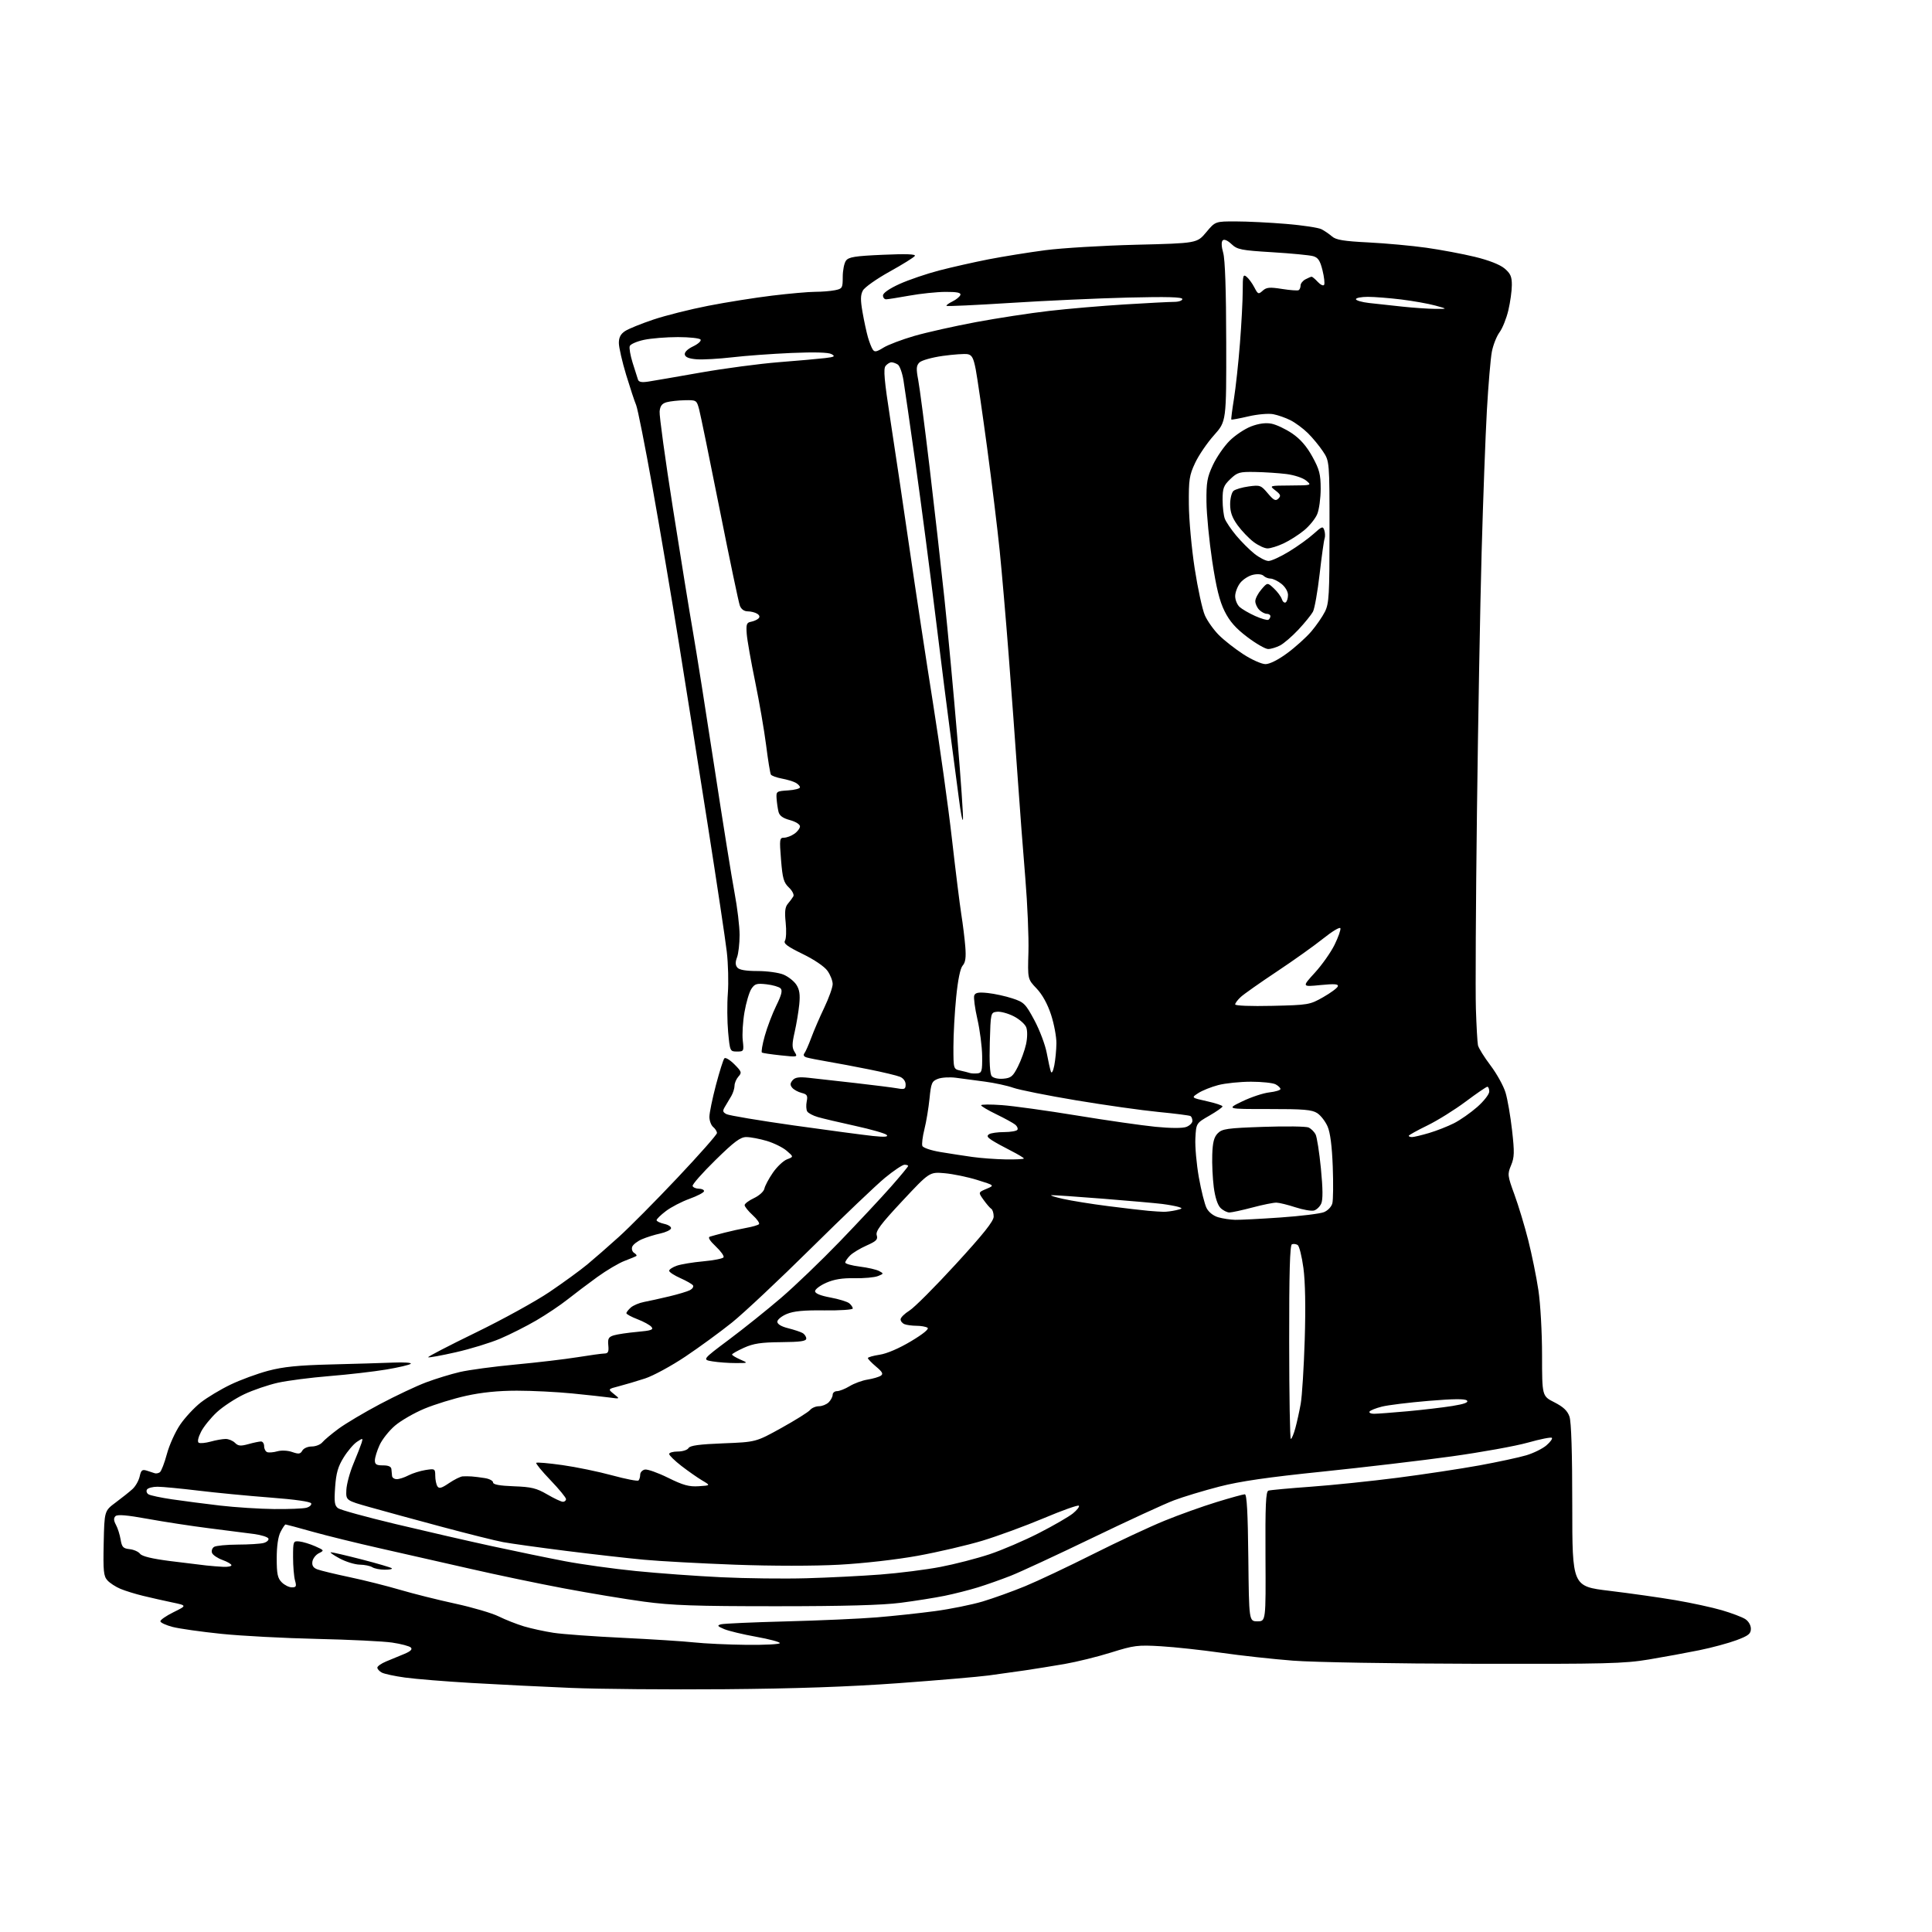 <?xml version="1.0" encoding="UTF-8" standalone="no"?>
<svg 
  version="1.1" 
  xmlns="http://www.w3.org/2000/svg" 
  xmlns:xlink="http://www.w3.org/1999/xlink" 
  xmlns:svg="http://www.w3.org/2000/svg"
  xmlns:rdf="http://www.w3.org/1999/02/22-rdf-syntax-ns#"
  xmlns:cc="http://creativecommons.org/ns#"
  xmlns:dc="http://purl.org/dc/elements/1.1/"
  viewBox="0 0 768 768"
  width="768"
  height="768"
>
<style>svg {background-color: white; }</style>"
<path stroke="none" fill="black" fill-rule="evenodd" d="M288.00,671.49C265.73,671.67 238.28,671.44 227.00,670.97C215.72,670.51 197.95,669.62 187.50,669.01C177.05,668.40 165.14,667.43 161.03,666.86C156.92,666.30 152.75,665.40 151.78,664.88C150.80,664.36 150.00,663.47 150.00,662.91C150.00,662.36 151.57,661.25 153.50,660.45C155.43,659.65 158.65,658.31 160.68,657.48C163.21,656.43 164.03,655.63 163.32,654.92C162.75,654.35 159.41,653.47 155.89,652.95C152.38,652.43 138.93,651.78 126.00,651.49C113.07,651.20 95.97,650.30 88.00,649.48C80.03,648.66 71.33,647.43 68.68,646.75C66.02,646.06 63.81,645.05 63.75,644.50C63.70,643.95 66.06,642.31 69.00,640.86C74.34,638.22 74.34,638.22 68.42,636.98C65.16,636.30 59.98,635.13 56.90,634.38C53.82,633.64 49.76,632.38 47.88,631.59C46.00,630.81 43.67,629.29 42.70,628.22C41.18,626.54 40.98,624.54 41.22,613.44C41.50,600.60 41.50,600.60 46.00,597.25C48.48,595.41 51.48,593.01 52.68,591.92C53.88,590.82 55.15,588.58 55.52,586.92C56.07,584.41 56.52,584.03 58.34,584.60C59.53,584.97 60.95,585.43 61.50,585.63C62.05,585.82 62.97,585.65 63.55,585.24C64.12,584.83 65.38,581.58 66.34,578.00C67.30,574.42 69.67,569.18 71.61,566.33C73.54,563.49 77.24,559.52 79.81,557.51C82.39,555.50 87.70,552.30 91.62,550.42C95.54,548.53 102.29,546.05 106.62,544.90C112.64,543.31 118.51,542.72 131.50,542.39C140.85,542.16 152.00,541.82 156.29,541.65C160.57,541.47 163.72,541.68 163.28,542.12C162.84,542.56 158.44,543.59 153.49,544.42C148.55,545.24 138.43,546.41 131.00,547.01C123.58,547.61 114.35,548.80 110.50,549.65C106.65,550.51 100.61,552.57 97.09,554.23C93.56,555.90 88.69,559.09 86.25,561.33C83.82,563.58 80.97,567.09 79.92,569.15C78.77,571.41 78.40,573.13 78.99,573.50C79.53,573.83 81.67,573.63 83.74,573.06C85.81,572.48 88.48,572.01 89.68,572.01C90.88,572.00 92.56,572.70 93.41,573.55C94.67,574.82 95.66,574.91 98.73,574.06C100.80,573.48 103.06,573.01 103.75,573.01C104.44,573.00 105.00,573.86 105.00,574.92C105.00,575.97 105.56,577.03 106.25,577.26C106.94,577.50 108.75,577.34 110.28,576.91C111.88,576.46 114.37,576.58 116.16,577.20C118.74,578.10 119.41,578.01 120.18,576.64C120.69,575.72 122.34,575.00 123.93,575.00C125.48,575.00 127.37,574.26 128.13,573.35C128.88,572.44 131.78,570.01 134.58,567.94C137.38,565.88 144.80,561.46 151.08,558.14C157.36,554.81 165.61,550.92 169.41,549.50C173.21,548.07 179.25,546.22 182.83,545.39C186.41,544.56 196.36,543.22 204.92,542.42C213.49,541.62 224.55,540.32 229.50,539.52C234.45,538.72 239.32,538.05 240.31,538.04C241.75,538.01 242.06,537.33 241.81,534.79C241.55,532.11 241.91,531.46 244.00,530.82C245.38,530.40 249.56,529.78 253.30,529.44C258.89,528.94 259.90,528.59 258.97,527.47C258.35,526.72 255.85,525.35 253.42,524.42C250.99,523.49 249.00,522.41 249.00,522.02C249.00,521.63 249.79,520.62 250.75,519.77C251.71,518.92 254.07,517.92 256.00,517.55C257.93,517.19 262.43,516.19 266.00,515.34C269.57,514.49 273.30,513.37 274.28,512.85C275.26,512.33 275.80,511.49 275.49,510.98C275.17,510.47 272.91,509.17 270.46,508.08C268.01,507.00 266.00,505.68 266.00,505.15C266.00,504.63 267.37,503.72 269.04,503.14C270.71,502.55 275.45,501.77 279.57,501.40C283.69,501.02 287.31,500.31 287.62,499.81C287.93,499.31 286.53,497.35 284.51,495.45C282.13,493.20 281.31,491.85 282.18,491.59C282.90,491.36 285.52,490.65 288.00,490.01C290.48,489.37 294.42,488.50 296.76,488.08C299.10,487.66 301.33,487.01 301.70,486.63C302.08,486.25 300.95,484.63 299.19,483.03C297.44,481.43 296.00,479.64 296.00,479.06C296.00,478.49 297.68,477.22 299.74,476.26C301.82,475.27 303.64,473.62 303.86,472.50C304.07,471.41 305.58,468.57 307.21,466.20C308.84,463.82 311.37,461.43 312.84,460.86C315.50,459.85 315.50,459.85 312.73,457.46C311.21,456.14 307.64,454.38 304.80,453.53C301.96,452.69 298.31,452.00 296.68,452.00C294.31,452.00 291.90,453.79 284.35,461.20C279.19,466.26 275.13,470.87 275.32,471.45C275.52,472.03 276.64,472.51 277.83,472.53C279.01,472.54 279.93,472.99 279.86,473.53C279.79,474.06 277.18,475.43 274.05,476.56C270.93,477.69 266.72,479.88 264.69,481.43C262.66,482.97 261.00,484.60 261.00,485.04C261.00,485.48 262.37,486.14 264.05,486.51C265.73,486.88 266.94,487.70 266.73,488.34C266.52,488.98 264.58,489.88 262.42,490.35C260.27,490.81 257.02,491.82 255.22,492.60C253.41,493.37 251.66,494.72 251.32,495.60C250.99,496.48 251.32,497.58 252.08,498.05C252.83,498.51 253.23,499.06 252.97,499.26C252.71,499.46 250.61,500.34 248.31,501.21C246.00,502.08 241.10,504.98 237.41,507.65C233.73,510.32 228.41,514.33 225.60,516.56C222.79,518.80 217.22,522.53 213.24,524.86C209.25,527.19 202.78,530.46 198.85,532.13C194.92,533.80 186.96,536.24 181.16,537.55C175.35,538.87 170.42,539.76 170.20,539.53C169.97,539.31 178.51,534.88 189.16,529.70C199.82,524.52 213.03,517.24 218.52,513.52C224.01,509.80 230.74,504.90 233.47,502.63C236.21,500.36 241.83,495.45 245.97,491.71C250.11,487.98 260.59,477.42 269.25,468.24C277.91,459.07 285.00,451.04 285.00,450.40C285.00,449.77 284.32,448.68 283.50,448.00C282.68,447.32 282.00,445.50 282.00,443.97C282.00,442.43 283.17,436.75 284.59,431.34C286.02,425.93 287.53,421.13 287.96,420.69C288.38,420.24 290.16,421.31 291.91,423.06C294.81,425.97 294.96,426.39 293.54,427.95C292.70,428.89 291.99,430.52 291.99,431.58C291.98,432.64 291.41,434.46 290.74,435.63C290.06,436.80 288.93,438.69 288.24,439.84C287.16,441.61 287.24,442.06 288.79,442.89C289.79,443.42 301.84,445.44 315.56,447.38C329.27,449.31 343.43,451.19 347.00,451.57C351.67,452.05 353.21,451.94 352.48,451.15C351.92,450.56 346.30,448.94 339.98,447.56C333.67,446.18 326.96,444.60 325.07,444.04C323.18,443.49 321.30,442.49 320.89,441.82C320.47,441.14 320.38,439.36 320.68,437.85C321.15,435.52 320.84,435.00 318.66,434.45C317.24,434.09 315.56,433.17 314.92,432.40C314.03,431.33 314.06,430.64 315.04,429.45C316.02,428.27 317.55,428.03 321.42,428.44C324.21,428.74 332.57,429.68 340.00,430.52C347.43,431.37 354.96,432.32 356.75,432.64C359.58,433.15 360.00,432.95 360.00,431.09C360.00,429.82 359.09,428.59 357.75,428.04C356.51,427.53 351.00,426.21 345.50,425.11C340.00,424.00 332.57,422.60 329.00,422.00C325.43,421.39 321.69,420.66 320.70,420.36C319.52,420.02 319.20,419.43 319.78,418.67C320.26,418.02 321.48,415.25 322.50,412.50C323.51,409.75 325.84,404.36 327.67,400.53C329.50,396.69 331.00,392.49 331.00,391.18C331.00,389.88 330.07,387.50 328.93,385.91C327.72,384.20 323.63,381.43 319.01,379.19C312.94,376.23 311.36,375.04 312.04,373.94C312.52,373.15 312.65,369.92 312.32,366.74C311.86,362.40 312.08,360.55 313.20,359.24C314.02,358.28 315.00,356.96 315.37,356.31C315.74,355.66 314.95,354.08 313.61,352.81C311.53,350.84 311.07,349.21 310.47,341.75C309.81,333.58 309.89,333.00 311.66,333.00C312.70,333.00 314.56,332.30 315.78,331.44C317.00,330.59 318.00,329.25 318.00,328.48C318.00,327.69 316.26,326.61 314.01,326.00C311.21,325.25 309.86,324.27 309.47,322.71C309.17,321.50 308.83,319.15 308.71,317.50C308.51,314.60 308.65,314.49 313.25,314.20C315.86,314.03 318.00,313.48 318.00,312.98C318.00,312.48 317.20,311.64 316.23,311.12C315.26,310.60 312.78,309.86 310.72,309.48C308.66,309.09 306.74,308.38 306.44,307.91C306.15,307.43 305.29,302.19 304.55,296.27C303.80,290.35 301.83,278.98 300.19,271.00C298.54,263.02 297.03,254.48 296.84,252.02C296.55,248.19 296.79,247.49 298.50,247.17C299.60,246.97 300.95,246.38 301.49,245.86C302.14,245.24 301.97,244.59 300.99,243.97C300.17,243.45 298.48,243.02 297.23,243.02C295.79,243.01 294.63,242.16 294.10,240.75C293.63,239.51 290.02,222.30 286.08,202.50C282.14,182.70 278.47,164.81 277.92,162.75C276.94,159.07 276.84,159.00 272.21,159.10C269.62,159.15 266.38,159.51 265.00,159.89C263.16,160.40 262.42,161.36 262.21,163.54C262.04,165.17 264.42,182.48 267.49,202.00C270.56,221.53 274.17,243.80 275.52,251.50C276.86,259.20 280.67,283.27 283.99,305.00C287.31,326.73 290.92,349.23 292.01,355.00C293.10,360.77 294.00,368.28 294.00,371.68C294.00,375.09 293.54,379.08 292.98,380.56C292.25,382.47 292.29,383.64 293.10,384.62C293.87,385.55 296.50,386.00 301.15,386.00C304.95,386.00 309.59,386.64 311.45,387.42C313.32,388.20 315.61,390.00 316.55,391.43C317.82,393.37 318.11,395.34 317.72,399.26C317.43,402.14 316.60,407.11 315.88,410.29C314.80,415.05 314.80,416.45 315.87,418.17C317.16,420.23 317.09,420.24 310.34,419.52C306.58,419.12 303.22,418.63 302.88,418.42C302.54,418.21 303.04,415.22 304.01,411.77C304.97,408.32 307.03,402.92 308.58,399.76C310.67,395.52 311.12,393.72 310.29,392.89C309.68,392.28 307.16,391.55 304.69,391.27C300.77,390.83 300.01,391.07 298.66,393.13C297.82,394.43 296.59,398.58 295.94,402.35C295.29,406.11 294.98,411.17 295.26,413.60C295.74,417.87 295.67,418.00 292.96,418.00C290.21,418.00 290.16,417.89 289.45,410.32C289.06,406.10 289.00,399.13 289.33,394.84C289.66,390.56 289.47,383.10 288.90,378.27C288.34,373.45 284.97,351.05 281.43,328.50C277.89,305.95 272.72,273.32 269.93,256.00C267.15,238.68 262.42,210.78 259.42,194.00C256.42,177.22 253.47,162.38 252.87,161.00C252.27,159.62 250.49,154.22 248.90,149.00C247.32,143.78 246.02,138.09 246.01,136.37C246.00,134.12 246.71,132.77 248.49,131.60C249.86,130.70 254.92,128.65 259.75,127.03C264.57,125.41 274.37,122.95 281.51,121.56C288.65,120.16 300.11,118.34 306.97,117.51C313.83,116.68 321.53,116.00 324.10,116.00C326.66,116.00 330.16,115.72 331.88,115.37C334.84,114.78 335.00,114.51 335.00,110.07C335.00,107.49 335.58,104.59 336.28,103.63C337.35,102.17 339.79,101.77 350.94,101.28C360.14,100.87 364.11,101.01 363.67,101.73C363.31,102.31 358.79,105.12 353.63,107.98C348.47,110.84 343.68,114.22 343.00,115.50C342.04,117.29 342.02,119.25 342.88,124.16C343.49,127.65 344.45,132.07 345.00,134.00C345.55,135.93 346.41,138.13 346.90,138.89C347.64,140.05 348.37,139.94 351.16,138.21C353.01,137.06 358.55,134.96 363.45,133.54C368.36,132.12 379.38,129.65 387.94,128.05C396.50,126.46 409.57,124.45 417.00,123.60C424.43,122.74 437.93,121.58 447.00,121.02C456.07,120.46 464.96,120.00 466.75,120.00C468.54,120.00 470.00,119.50 470.00,118.88C470.00,118.07 463.97,117.91 448.25,118.29C436.29,118.59 415.29,119.54 401.59,120.42C387.88,121.29 376.49,121.82 376.26,121.59C376.03,121.37 377.09,120.58 378.60,119.84C380.11,119.10 381.54,117.94 381.76,117.25C382.06,116.34 380.46,116.01 375.83,116.03C372.35,116.05 365.90,116.72 361.50,117.52C357.10,118.31 352.94,118.97 352.25,118.98C351.56,118.99 351.00,118.30 351.00,117.44C351.00,116.48 353.55,114.72 357.57,112.89C361.19,111.25 368.28,108.84 373.32,107.52C378.37,106.21 387.23,104.21 393.00,103.08C398.77,101.96 408.90,100.33 415.50,99.46C422.10,98.60 438.37,97.62 451.67,97.29C475.83,96.69 475.83,96.69 479.47,92.35C483.10,88.00 483.10,88.00 491.30,88.02C495.81,88.02 504.81,88.47 511.30,89.01C517.80,89.55 524.10,90.50 525.30,91.12C526.51,91.74 528.40,93.04 529.50,93.99C531.07,95.37 534.18,95.88 544.00,96.37C550.88,96.72 561.23,97.67 567.00,98.48C572.77,99.30 581.47,100.93 586.33,102.11C591.86,103.46 596.25,105.18 598.08,106.72C600.45,108.72 601.00,109.96 600.98,113.34C600.98,115.63 600.35,120.14 599.59,123.36C598.83,126.59 597.25,130.52 596.08,132.10C594.91,133.69 593.54,137.17 593.03,139.84C592.52,142.51 591.64,152.98 591.06,163.10C590.49,173.22 589.55,198.60 588.97,219.50C588.39,240.40 587.55,286.98 587.11,323.00C586.66,359.02 586.47,394.12 586.69,401.00C586.91,407.88 587.28,414.40 587.51,415.50C587.75,416.60 589.98,420.20 592.48,423.50C594.98,426.80 597.67,431.66 598.47,434.30C599.27,436.94 600.44,443.70 601.07,449.32C602.06,458.08 602.00,460.06 600.67,463.24C599.19,466.79 599.25,467.29 602.03,474.91C603.63,479.29 606.09,487.43 607.50,493.01C608.91,498.58 610.73,507.49 611.53,512.82C612.35,518.25 612.99,529.63 612.99,538.73C613.00,554.97 613.00,554.97 617.89,557.44C621.44,559.25 623.08,560.79 623.89,563.11C624.61,565.19 625.00,577.44 625.00,598.45C625.00,630.60 625.00,630.60 639.75,632.37C647.86,633.35 659.67,635.02 666.00,636.09C672.33,637.17 680.65,638.97 684.50,640.10C688.35,641.23 692.51,642.81 693.75,643.60C695.06,644.44 696.00,646.05 696.00,647.45C696.00,649.46 695.06,650.21 690.28,652.00C687.14,653.17 680.50,654.97 675.53,655.98C670.56,656.99 661.55,658.65 655.50,659.66C645.64,661.31 638.48,661.49 586.50,661.38C554.09,661.32 522.10,660.77 514.00,660.14C506.02,659.52 493.20,658.12 485.50,657.01C477.80,655.91 467.00,654.74 461.50,654.41C452.24,653.86 450.78,654.05 441.70,656.89C436.31,658.58 427.98,660.63 423.20,661.46C418.41,662.28 411.35,663.42 407.50,663.99C403.65,664.55 397.12,665.47 393.00,666.02C388.88,666.57 372.68,667.96 357.00,669.10C337.21,670.53 316.12,671.26 288.00,671.49zM296.75,653.85C304.04,653.93 310.00,653.62 310.00,653.16C310.00,652.70 305.75,651.57 300.56,650.64C295.36,649.71 289.66,648.34 287.89,647.60C285.17,646.45 284.97,646.15 286.58,645.69C287.64,645.39 299.30,644.87 312.50,644.53C325.70,644.19 341.90,643.47 348.50,642.93C355.10,642.39 365.51,641.27 371.64,640.45C377.76,639.63 386.31,637.90 390.64,636.61C394.96,635.31 402.55,632.58 407.50,630.54C412.45,628.50 424.57,622.78 434.43,617.82C444.29,612.87 457.12,606.87 462.93,604.51C468.74,602.14 478.05,598.80 483.61,597.10C489.17,595.39 494.23,594.00 494.84,594.00C495.64,594.00 496.04,601.41 496.23,619.25C496.50,644.50 496.50,644.50 499.85,644.50C503.19,644.50 503.19,644.50 503.05,618.74C502.94,598.43 503.18,592.88 504.21,592.55C504.92,592.31 512.48,591.62 521.00,591.00C529.52,590.39 545.05,588.78 555.50,587.44C565.95,586.09 580.58,583.88 588.00,582.53C595.42,581.17 603.86,579.36 606.73,578.50C609.61,577.64 613.21,575.86 614.73,574.55C616.26,573.24 617.23,571.89 616.89,571.56C616.55,571.22 612.28,572.07 607.39,573.45C602.50,574.83 588.83,577.30 577.00,578.94C565.17,580.58 542.10,583.30 525.72,584.99C503.98,587.22 492.90,588.83 484.69,590.95C478.50,592.55 470.41,594.99 466.70,596.39C462.99,597.78 448.38,604.51 434.23,611.34C420.08,618.17 405.46,624.95 401.74,626.41C398.02,627.87 392.17,629.94 388.74,631.00C385.31,632.06 379.35,633.57 375.50,634.36C371.65,635.14 363.77,636.40 358.00,637.14C350.74,638.08 335.48,638.50 308.50,638.50C276.38,638.50 267.12,638.18 256.00,636.68C248.57,635.68 234.25,633.30 224.17,631.40C214.08,629.51 197.21,625.98 186.67,623.56C176.12,621.14 160.08,617.50 151.01,615.47C141.95,613.43 129.90,610.47 124.25,608.89C118.60,607.30 113.77,606.00 113.52,606.00C113.26,606.00 112.36,607.33 111.53,608.95C110.55,610.83 110.00,614.64 110.00,619.45C110.00,625.67 110.35,627.35 112.00,629.00C113.10,630.10 114.91,631.00 116.02,631.00C117.74,631.00 117.93,630.60 117.27,628.25C116.85,626.74 116.50,622.58 116.50,619.00C116.50,612.67 116.56,612.51 119.00,612.75C120.38,612.89 123.19,613.74 125.26,614.65C128.92,616.27 128.95,616.34 126.76,617.43C125.52,618.05 124.36,619.55 124.18,620.77C123.95,622.35 124.54,623.25 126.18,623.86C127.46,624.34 133.22,625.73 139.00,626.95C144.78,628.17 153.78,630.43 159.00,631.97C164.22,633.51 174.12,635.99 181.00,637.48C187.88,638.97 195.64,641.26 198.26,642.56C200.88,643.86 205.38,645.63 208.26,646.50C211.14,647.36 216.43,648.51 220.00,649.06C223.57,649.61 235.95,650.51 247.50,651.06C259.05,651.62 271.88,652.44 276.00,652.89C280.12,653.34 289.46,653.77 296.75,653.85zM320.50,627.38C329.30,627.14 342.57,626.47 350.00,625.90C357.43,625.33 368.17,623.97 373.87,622.87C379.57,621.78 388.35,619.51 393.37,617.84C398.39,616.16 407.23,612.37 413.00,609.41C418.77,606.46 424.85,602.94 426.50,601.61C428.15,600.27 429.21,598.89 428.86,598.54C428.51,598.18 422.22,600.42 414.87,603.52C407.52,606.61 396.56,610.63 390.51,612.46C384.45,614.28 372.91,616.97 364.85,618.44C356.28,619.99 343.29,621.47 333.55,622.00C323.60,622.54 306.94,622.53 292.14,621.99C278.51,621.48 262.22,620.60 255.93,620.01C249.65,619.43 235.72,617.85 225.00,616.50C214.28,615.15 203.03,613.58 200.00,613.02C196.97,612.46 185.95,609.70 175.50,606.90C165.05,604.10 152.22,600.60 147.00,599.12C137.50,596.44 137.50,596.44 137.68,592.29C137.78,590.01 139.05,585.29 140.51,581.82C141.96,578.34 143.42,574.60 143.76,573.51C144.33,571.61 144.24,571.60 141.93,573.12C140.59,573.99 138.20,576.79 136.62,579.34C134.37,582.94 133.62,585.54 133.22,591.14C132.80,597.10 132.99,598.52 134.39,599.54C135.31,600.22 145.62,603.05 157.28,605.84C168.95,608.63 186.15,612.58 195.50,614.61C204.85,616.64 217.90,619.33 224.50,620.59C231.10,621.85 243.81,623.62 252.75,624.51C261.68,625.41 276.98,626.52 286.75,626.98C296.51,627.45 311.70,627.63 320.50,627.38zM152.92,623.98C151.04,623.98 148.82,623.53 148.00,623.00C147.18,622.47 144.93,622.00 143.00,621.97C141.07,621.94 137.47,620.83 135.00,619.50C132.53,618.17 130.96,617.07 131.53,617.05C132.09,617.02 137.65,618.32 143.87,619.92C150.09,621.53 155.44,623.10 155.76,623.42C156.07,623.74 154.80,623.99 152.92,623.98zM88.75,622.84C90.54,622.93 92.00,622.64 92.00,622.20C92.00,621.76 90.40,620.82 88.43,620.11C86.47,619.40 84.61,618.14 84.29,617.31C83.97,616.48 84.34,615.40 85.10,614.91C85.87,614.43 90.10,614.02 94.50,614.00C98.90,613.99 103.53,613.70 104.79,613.36C106.05,613.02 106.91,612.24 106.71,611.62C106.51,611.01 103.90,610.18 100.92,609.78C97.94,609.39 89.88,608.36 83.00,607.49C76.12,606.62 65.20,604.95 58.73,603.77C50.34,602.25 46.66,601.94 45.89,602.71C45.12,603.48 45.18,604.46 46.09,606.14C46.80,607.44 47.63,610.08 47.95,612.00C48.44,614.99 48.96,615.55 51.51,615.81C53.16,615.98 55.03,616.81 55.67,617.65C56.46,618.67 60.46,619.63 67.67,620.55C73.63,621.30 80.08,622.09 82.00,622.30C83.92,622.51 86.96,622.75 88.75,622.84zM109.00,599.87C114.78,599.93 120.53,599.70 121.79,599.36C123.05,599.02 123.91,598.24 123.71,597.63C123.48,596.93 117.26,596.05 107.42,595.30C98.66,594.63 85.78,593.39 78.79,592.54C71.80,591.70 64.52,591.00 62.60,591.00C60.69,591.00 58.81,591.50 58.43,592.11C58.05,592.72 58.32,593.58 59.03,594.02C59.74,594.46 63.96,595.36 68.41,596.01C72.86,596.67 81.45,597.78 87.50,598.49C93.55,599.19 103.22,599.81 109.00,599.87zM223.75,596.98C224.44,596.99 225.00,596.51 225.00,595.91C225.00,595.32 222.23,591.94 218.84,588.41C215.45,584.88 212.90,581.77 213.17,581.50C213.44,581.22 218.13,581.63 223.58,582.40C229.04,583.17 237.93,585.00 243.34,586.48C248.75,587.95 253.47,588.87 253.82,588.51C254.18,588.15 254.48,587.11 254.49,586.20C254.49,585.28 255.34,584.37 256.36,584.17C257.39,583.97 261.55,585.45 265.61,587.46C271.58,590.41 273.92,591.05 277.75,590.80C282.50,590.49 282.50,590.49 279.12,588.50C277.27,587.40 273.56,584.80 270.87,582.73C268.19,580.65 266.00,578.51 266.00,577.98C266.00,577.44 267.55,577.00 269.45,577.00C271.35,577.00 273.26,576.38 273.70,575.63C274.29,574.62 277.96,574.12 287.50,573.75C300.50,573.24 300.50,573.24 310.62,567.63C316.19,564.54 321.31,561.33 322.00,560.51C322.68,559.68 324.28,559.00 325.55,559.00C326.82,559.00 328.56,558.29 329.43,557.43C330.29,556.56 331.00,555.21 331.00,554.43C331.00,553.64 331.79,553.00 332.75,553.00C333.71,552.99 335.97,552.10 337.76,551.01C339.55,549.92 342.75,548.74 344.87,548.41C346.99,548.07 349.35,547.38 350.11,546.88C351.21,546.17 350.81,545.40 348.24,543.24C346.45,541.73 344.99,540.21 344.99,539.86C345.00,539.51 347.11,538.91 349.68,538.52C352.52,538.10 357.43,535.99 362.12,533.18C367.02,530.25 369.44,528.26 368.69,527.79C368.03,527.37 366.07,527.02 364.33,527.02C362.59,527.01 360.45,526.73 359.58,526.39C358.71,526.06 358.00,525.20 358.00,524.47C358.00,523.75 359.57,522.19 361.49,521.00C363.42,519.82 371.74,511.48 379.99,502.47C390.94,490.53 395.00,485.43 395.00,483.61C395.00,482.24 394.57,480.85 394.05,480.53C393.52,480.20 392.14,478.60 390.97,476.95C388.84,473.97 388.84,473.97 392.13,472.59C395.41,471.21 395.41,471.21 388.46,469.05C384.63,467.86 378.80,466.66 375.50,466.37C369.50,465.85 369.50,465.85 358.68,477.42C350.09,486.61 348.00,489.41 348.51,491.02C349.04,492.71 348.37,493.39 344.49,495.11C341.93,496.24 338.97,498.03 337.92,499.08C336.86,500.14 336.00,501.40 336.00,501.88C336.00,502.37 338.59,503.09 341.75,503.49C344.91,503.88 348.38,504.67 349.46,505.25C351.35,506.26 351.33,506.34 348.96,507.27C347.61,507.80 343.43,508.18 339.67,508.11C334.84,508.01 331.55,508.55 328.42,509.93C325.99,511.01 324.00,512.51 324.00,513.27C324.00,514.17 326.13,515.04 330.10,515.78C333.45,516.40 336.82,517.44 337.60,518.08C338.37,518.72 339.00,519.65 339.00,520.14C339.00,520.63 333.94,520.97 327.75,520.90C319.53,520.79 315.49,521.18 312.75,522.33C310.69,523.19 309.00,524.58 309.00,525.41C309.00,526.36 310.59,527.32 313.25,527.98C315.59,528.57 318.18,529.42 319.00,529.88C319.82,530.34 320.50,531.33 320.50,532.08C320.50,533.14 318.24,533.46 310.50,533.53C302.56,533.60 299.52,534.05 295.75,535.75C293.14,536.93 291.00,538.14 291.00,538.44C291.00,538.75 292.46,539.63 294.25,540.42C297.50,541.84 297.50,541.84 292.50,541.84C289.75,541.85 285.61,541.55 283.31,541.18C279.11,540.50 279.11,540.50 289.80,532.50C295.68,528.10 304.99,520.64 310.49,515.92C316.00,511.20 326.52,501.09 333.88,493.46C341.23,485.83 350.35,476.08 354.13,471.79C357.91,467.50 361.00,463.77 361.00,463.49C361.00,463.22 360.35,463.00 359.55,463.00C358.76,463.00 355.27,465.34 351.80,468.19C348.34,471.04 335.13,483.63 322.46,496.16C309.79,508.70 295.62,522.00 290.96,525.74C286.31,529.47 277.97,535.56 272.43,539.27C266.89,542.98 259.69,546.89 256.43,547.96C253.17,549.02 248.50,550.41 246.05,551.04C241.60,552.19 241.60,552.19 244.05,554.15C246.50,556.11 246.50,556.11 242.50,555.56C240.30,555.26 233.55,554.52 227.50,553.92C221.45,553.32 211.55,552.82 205.50,552.82C198.12,552.82 191.48,553.49 185.33,554.85C180.28,555.96 172.81,558.27 168.72,559.97C164.62,561.68 159.35,564.72 157.00,566.73C154.65,568.74 151.90,572.21 150.89,574.44C149.87,576.67 149.03,579.40 149.02,580.51C149.00,582.12 149.65,582.52 152.24,582.51C154.40,582.50 155.51,583.00 155.59,584.00C155.65,584.83 155.76,586.06 155.85,586.75C155.93,587.44 156.79,588.00 157.75,587.99C158.71,587.99 160.80,587.31 162.38,586.48C163.97,585.66 167.01,584.70 169.13,584.36C172.87,583.77 173.00,583.84 173.02,586.62C173.02,588.20 173.41,590.09 173.87,590.82C174.53,591.86 175.52,591.59 178.49,589.57C180.57,588.16 183.00,586.95 183.89,586.88C184.78,586.82 186.40,586.83 187.50,586.91C188.60,586.98 190.96,587.28 192.75,587.57C194.54,587.85 196.00,588.64 196.00,589.30C196.00,590.13 198.61,590.61 204.24,590.82C211.22,591.07 213.25,591.56 217.49,594.03C220.25,595.64 223.06,596.97 223.75,596.98zM513.12,572.00C513.46,572.00 514.27,570.09 514.91,567.75C515.55,565.41 516.52,561.02 517.06,558.00C517.59,554.98 518.31,543.50 518.65,532.50C519.05,519.62 518.86,509.49 518.13,504.06C517.50,499.41 516.47,495.29 515.84,494.90C515.20,494.51 514.18,494.38 513.56,494.62C512.75,494.93 512.44,505.93 512.47,533.52C512.48,554.69 512.78,572.00 513.12,572.00zM546.19,562.00C547.46,562.00 553.45,561.55 559.50,561.00C565.55,560.45 573.58,559.50 577.34,558.90C582.14,558.12 583.87,557.47 583.13,556.73C582.40,556.00 577.82,556.04 567.86,556.87C560.03,557.53 551.68,558.55 549.30,559.16C546.92,559.76 544.72,560.64 544.42,561.12C544.13,561.61 544.92,562.00 546.19,562.00zM491.00,484.90C492.93,484.94 501.02,484.53 509.00,483.97C516.98,483.42 524.74,482.46 526.26,481.86C527.83,481.23 529.29,479.70 529.63,478.33C529.97,477.00 530.04,470.42 529.79,463.71C529.49,455.67 528.80,450.25 527.75,447.83C526.88,445.81 525.03,443.41 523.64,442.50C521.54,441.12 518.28,440.84 504.31,440.86C487.50,440.87 487.50,440.87 493.85,437.80C497.34,436.11 502.18,434.51 504.60,434.24C507.02,433.96 509.00,433.36 509.00,432.91C509.00,432.45 508.13,431.60 507.07,431.04C506.00,430.47 501.60,430.00 497.28,430.00C492.97,430.00 487.12,430.60 484.30,431.33C481.47,432.07 477.89,433.50 476.34,434.52C473.51,436.36 473.51,436.36 479.76,437.75C483.19,438.51 485.98,439.44 485.97,439.82C485.95,440.19 483.59,441.85 480.72,443.50C475.50,446.50 475.50,446.50 475.18,452.50C475.01,455.80 475.63,462.77 476.56,468.00C477.49,473.23 478.87,478.73 479.63,480.22C480.47,481.86 482.32,483.32 484.26,483.88C486.04,484.40 489.07,484.86 491.00,484.90zM462.50,481.71C463.60,481.74 465.85,481.45 467.50,481.08C470.07,480.49 470.21,480.30 468.50,479.78C467.40,479.44 464.48,478.91 462.00,478.59C459.52,478.28 448.95,477.34 438.51,476.51C428.07,475.68 418.84,475.05 418.01,475.10C417.18,475.16 419.20,475.82 422.50,476.56C425.80,477.31 433.90,478.61 440.50,479.45C447.10,480.29 454.30,481.13 456.50,481.32C458.70,481.51 461.40,481.69 462.50,481.71zM488.75,481.98C487.79,481.99 486.17,481.17 485.16,480.16C484.01,479.01 483.01,475.92 482.49,471.91C482.04,468.38 481.76,462.57 481.89,459.00C482.05,454.08 482.59,452.01 484.08,450.50C485.83,448.72 487.81,448.44 502.27,447.94C511.20,447.63 519.28,447.75 520.23,448.21C521.18,448.67 522.40,449.88 522.95,450.90C523.49,451.92 524.45,458.03 525.08,464.48C525.87,472.59 525.91,476.90 525.20,478.46C524.63,479.71 523.33,480.94 522.30,481.21C521.27,481.48 517.97,480.90 514.96,479.92C511.96,478.94 508.57,478.10 507.43,478.07C506.30,478.03 502.02,478.89 497.93,479.98C493.84,481.06 489.71,481.96 488.75,481.98zM399.75,460.88C403.74,460.95 407.00,460.78 407.00,460.52C407.00,460.25 404.64,458.84 401.75,457.37C398.86,455.91 395.46,454.04 394.19,453.20C392.43,452.05 392.19,451.49 393.19,450.86C393.91,450.40 396.61,450.02 399.19,450.02C401.77,450.01 404.13,449.60 404.43,449.11C404.73,448.63 404.36,447.71 403.59,447.08C402.83,446.45 399.46,444.60 396.11,442.97C392.75,441.35 390.00,439.72 390.00,439.36C390.00,439.00 393.71,438.97 398.25,439.30C402.79,439.63 416.18,441.48 428.00,443.42C439.82,445.36 453.92,447.38 459.33,447.92C465.36,448.51 470.10,448.53 471.58,447.97C472.91,447.46 474.00,446.39 474.00,445.58C474.00,444.78 473.66,443.91 473.24,443.65C472.82,443.39 467.09,442.66 460.49,442.02C453.90,441.38 439.18,439.30 427.80,437.40C416.41,435.50 405.16,433.25 402.80,432.41C400.43,431.57 395.35,430.47 391.50,429.96C387.65,429.46 382.48,428.77 380.00,428.43C377.52,428.10 374.30,428.29 372.84,428.86C370.42,429.79 370.11,430.52 369.50,436.69C369.12,440.44 368.22,445.91 367.48,448.85C366.74,451.79 366.37,454.79 366.65,455.52C366.93,456.26 370.10,457.33 373.83,457.95C377.50,458.56 383.20,459.44 386.50,459.90C389.80,460.37 395.76,460.81 399.75,460.88zM561.32,452.00C562.04,452.00 565.08,451.27 568.07,450.39C571.06,449.50 575.52,447.75 578.00,446.49C580.48,445.24 584.64,442.32 587.25,440.02C589.86,437.72 592.00,434.97 592.00,433.92C592.00,432.86 591.66,432.00 591.25,432.00C590.84,432.00 586.96,434.66 582.63,437.90C578.30,441.14 571.44,445.42 567.38,447.40C563.32,449.38 560.00,451.22 560.00,451.50C560.00,451.77 560.59,452.00 561.32,452.00zM398.84,428.80C401.89,428.54 402.66,427.90 404.63,424.00C405.89,421.52 407.34,417.51 407.87,415.09C408.43,412.51 408.46,409.72 407.95,408.38C407.47,407.12 405.23,405.14 402.96,403.98C400.70,402.83 397.71,402.02 396.32,402.19C393.80,402.50 393.80,402.52 393.46,414.47C393.24,422.23 393.50,426.90 394.22,427.77C394.87,428.54 396.80,428.98 398.84,428.80zM388.50,426.69C390.29,426.52 390.49,425.80 390.42,419.79C390.38,416.10 389.53,409.50 388.53,405.13C387.53,400.76 386.97,396.52 387.28,395.71C387.71,394.58 389.00,394.35 392.67,394.74C395.33,395.02 399.73,395.98 402.45,396.88C407.06,398.39 407.66,398.99 411.21,405.60C413.30,409.51 415.50,415.36 416.10,418.60C416.70,421.85 417.44,425.18 417.75,426.00C418.07,426.88 418.64,425.84 419.10,423.50C419.53,421.30 419.91,417.37 419.94,414.77C419.97,412.17 419.01,407.03 417.81,403.36C416.40,399.07 414.34,395.34 412.06,392.94C408.50,389.21 408.50,389.21 408.82,378.45C408.99,372.54 408.43,359.33 407.58,349.10C406.72,338.87 405.34,320.60 404.50,308.50C403.67,296.40 402.08,274.80 400.97,260.50C399.87,246.20 398.26,227.53 397.40,219.00C396.54,210.47 394.29,192.03 392.40,178.00C390.50,163.97 388.47,149.96 387.87,146.85C386.99,142.30 386.36,141.11 384.64,140.79C383.46,140.58 379.01,140.89 374.75,141.48C370.49,142.08 366.33,143.25 365.49,144.08C364.24,145.33 364.15,146.53 365.00,151.02C365.57,154.00 367.59,169.50 369.49,185.47C371.39,201.44 374.06,225.07 375.43,238.00C376.79,250.93 379.08,275.57 380.52,292.78C381.96,309.98 382.98,324.83 382.79,325.78C382.60,326.72 381.87,323.00 381.18,317.50C380.48,312.00 379.03,300.98 377.95,293.00C376.87,285.02 374.17,263.65 371.94,245.50C369.72,227.35 366.13,199.90 363.96,184.50C361.79,169.10 359.62,154.09 359.14,151.14C358.66,148.19 357.64,145.39 356.88,144.91C356.12,144.42 354.99,144.02 354.37,144.02C353.75,144.01 352.70,144.65 352.04,145.45C351.10,146.59 351.50,151.14 353.93,166.86C355.63,177.83 359.03,200.70 361.49,217.66C363.95,234.62 368.17,262.45 370.88,279.50C373.59,296.55 376.98,320.85 378.41,333.50C379.85,346.15 381.53,359.65 382.14,363.50C382.75,367.35 383.47,373.12 383.72,376.32C384.06,380.60 383.79,382.58 382.68,383.82C381.72,384.89 380.79,389.45 380.09,396.42C379.49,402.43 379.00,411.31 379.00,416.15C379.00,424.95 379.00,424.96 381.75,425.57C383.26,425.90 384.95,426.33 385.50,426.53C386.05,426.72 387.40,426.79 388.50,426.69zM505.75,399.84C520.10,399.51 520.65,399.42 525.95,396.41C528.94,394.71 531.58,392.77 531.80,392.09C532.12,391.15 530.50,391.03 524.87,391.58C517.52,392.31 517.52,392.31 522.69,386.65C525.53,383.54 529.05,378.54 530.52,375.54C531.99,372.54 533.03,369.59 532.83,368.99C532.63,368.38 529.58,370.21 526.05,373.04C522.52,375.87 514.20,381.80 507.56,386.21C500.93,390.62 494.49,395.15 493.25,396.29C492.01,397.42 491.00,398.76 491.00,399.27C491.00,399.80 497.22,400.04 505.75,399.84zM503.05,264.00C504.70,264.00 508.11,262.29 511.67,259.66C514.92,257.27 519.21,253.40 521.22,251.06C523.23,248.71 525.69,245.15 526.69,243.14C528.31,239.89 528.50,236.53 528.50,211.43C528.50,183.35 528.50,183.35 525.89,179.43C524.46,177.27 521.76,174.00 519.89,172.16C518.03,170.33 514.92,168.03 513.00,167.06C511.07,166.08 507.99,165.00 506.14,164.65C504.26,164.29 499.90,164.67 496.24,165.52C492.65,166.36 489.60,166.92 489.47,166.77C489.34,166.62 489.81,162.90 490.52,158.50C491.22,154.10 492.30,144.17 492.90,136.44C493.51,128.71 494.00,119.32 494.00,115.57C494.00,109.50 494.17,108.90 495.57,110.05C496.43,110.77 497.81,112.66 498.64,114.27C500.05,116.99 500.26,117.07 501.94,115.56C503.44,114.20 504.70,114.08 509.62,114.86C512.85,115.37 515.84,115.59 516.25,115.34C516.66,115.09 517.00,114.25 517.00,113.48C517.00,112.70 517.87,111.60 518.93,111.04C520.00,110.47 521.11,110.00 521.40,110.00C521.69,110.00 522.79,110.93 523.86,112.08C524.92,113.22 526.04,113.74 526.36,113.23C526.67,112.73 526.38,110.12 525.71,107.43C524.76,103.59 523.97,102.39 522.00,101.83C520.62,101.43 513.33,100.73 505.80,100.27C493.31,99.51 491.86,99.22 489.53,97.03C487.94,95.53 486.62,94.98 486.04,95.56C485.45,96.15 485.53,98.01 486.24,100.50C486.99,103.10 487.41,115.49 487.44,136.00C487.50,167.50 487.50,167.50 482.59,173.00C479.88,176.03 476.51,180.97 475.09,184.00C472.77,188.92 472.51,190.65 472.59,200.50C472.63,206.55 473.68,218.03 474.91,226.00C476.14,233.97 477.96,242.34 478.95,244.59C479.94,246.84 482.45,250.38 484.53,252.46C486.61,254.54 491.01,257.99 494.31,260.12C497.61,262.26 501.54,264.00 503.05,264.00zM504.11,258.00C503.01,258.00 499.29,255.86 495.84,253.25C491.22,249.76 488.83,247.04 486.81,243.00C484.79,238.96 483.48,233.66 481.87,223.00C480.67,215.03 479.64,204.45 479.59,199.50C479.51,191.74 479.87,189.72 482.15,184.85C483.60,181.75 486.58,177.42 488.76,175.24C490.95,173.05 494.80,170.48 497.32,169.51C500.36,168.35 503.09,167.98 505.39,168.41C507.31,168.77 511.01,170.51 513.62,172.28C516.88,174.49 519.39,177.38 521.67,181.50C524.49,186.62 524.98,188.49 524.99,194.28C524.99,198.01 524.38,202.55 523.62,204.36C522.87,206.17 520.52,209.08 518.40,210.82C516.29,212.56 512.64,214.89 510.29,215.99C507.94,217.10 505.05,218.00 503.86,218.00C502.66,218.00 500.15,216.83 498.28,215.40C496.40,213.97 493.54,210.97 491.93,208.75C489.79,205.79 489.00,203.56 489.00,200.47C489.00,198.14 489.61,195.74 490.35,195.12C491.09,194.51 493.82,193.71 496.41,193.36C500.87,192.75 501.26,192.89 503.97,196.11C506.34,198.91 507.07,199.27 508.17,198.20C509.27,197.11 509.08,196.57 507.00,194.97C504.50,193.04 504.50,193.04 513.00,192.99C521.48,192.93 521.50,192.93 519.22,191.04C517.94,189.97 514.48,188.83 511.32,188.43C508.22,188.05 502.64,187.68 498.91,187.62C492.70,187.51 491.88,187.75 489.07,190.44C486.41,192.98 486.00,194.07 486.00,198.62C486.00,201.51 486.40,204.92 486.89,206.21C487.38,207.49 489.42,210.51 491.43,212.91C493.43,215.31 496.69,218.56 498.67,220.14C500.65,221.71 503.17,223.00 504.26,223.00C505.35,223.00 508.99,221.33 512.36,219.28C515.72,217.24 520.13,214.07 522.15,212.24C525.51,209.21 525.89,209.08 526.44,210.82C526.77,211.86 526.82,213.34 526.54,214.11C526.26,214.87 525.37,221.22 524.57,228.22C523.76,235.22 522.57,241.94 521.92,243.16C521.26,244.38 518.67,247.58 516.15,250.28C513.63,252.97 510.33,255.81 508.83,256.59C507.33,257.36 505.20,258.00 504.11,258.00zM504.21,246.37C504.64,246.10 505.00,245.46 505.00,244.94C505.00,244.42 504.36,244.00 503.57,244.00C502.79,244.00 501.44,243.29 500.57,242.43C499.71,241.56 499.00,240.01 499.00,238.98C499.00,237.95 500.09,235.85 501.42,234.31C503.83,231.50 503.83,231.50 506.40,233.91C507.81,235.23 509.23,237.15 509.55,238.17C509.88,239.19 510.56,239.77 511.07,239.46C511.58,239.14 512.00,237.82 512.00,236.51C512.00,235.15 510.89,233.27 509.37,232.07C507.92,230.93 505.98,230.00 505.07,230.00C504.15,230.00 502.90,229.50 502.30,228.90C501.65,228.25 499.94,228.07 498.11,228.48C496.41,228.85 494.12,230.30 493.01,231.71C491.91,233.12 491.00,235.49 491.00,236.98C491.00,238.47 491.80,240.41 492.77,241.29C493.74,242.17 496.53,243.78 498.97,244.88C501.41,245.97 503.77,246.64 504.21,246.37zM257.77,151.68C259.82,151.36 269.19,149.75 278.58,148.09C287.97,146.44 301.92,144.59 309.58,143.98C317.24,143.38 325.51,142.64 327.96,142.35C331.74,141.90 332.13,141.65 330.53,140.76C329.31,140.07 323.72,139.92 314.57,140.31C306.83,140.65 296.23,141.42 291.00,142.04C285.77,142.65 279.48,143.00 277.01,142.83C273.93,142.60 272.43,142.01 272.22,140.95C272.04,140.00 273.32,138.74 275.52,137.69C277.49,136.75 278.83,135.54 278.49,134.99C278.16,134.45 274.11,134.00 269.49,134.00C264.87,134.00 258.80,134.49 255.98,135.10C253.17,135.70 250.63,136.81 250.34,137.56C250.05,138.31 250.57,141.30 251.48,144.21C252.40,147.12 253.35,150.12 253.60,150.88C253.91,151.87 255.08,152.10 257.77,151.68zM570.50,122.78C575.50,122.82 575.50,122.82 570.54,121.46C567.81,120.71 561.74,119.63 557.04,119.05C552.34,118.48 546.36,118.00 543.75,118.00C541.14,118.00 539.00,118.42 539.00,118.93C539.00,119.44 541.36,120.12 544.25,120.45C547.14,120.77 553.10,121.42 557.50,121.89C561.90,122.36 567.75,122.76 570.50,122.78z" />

</svg>